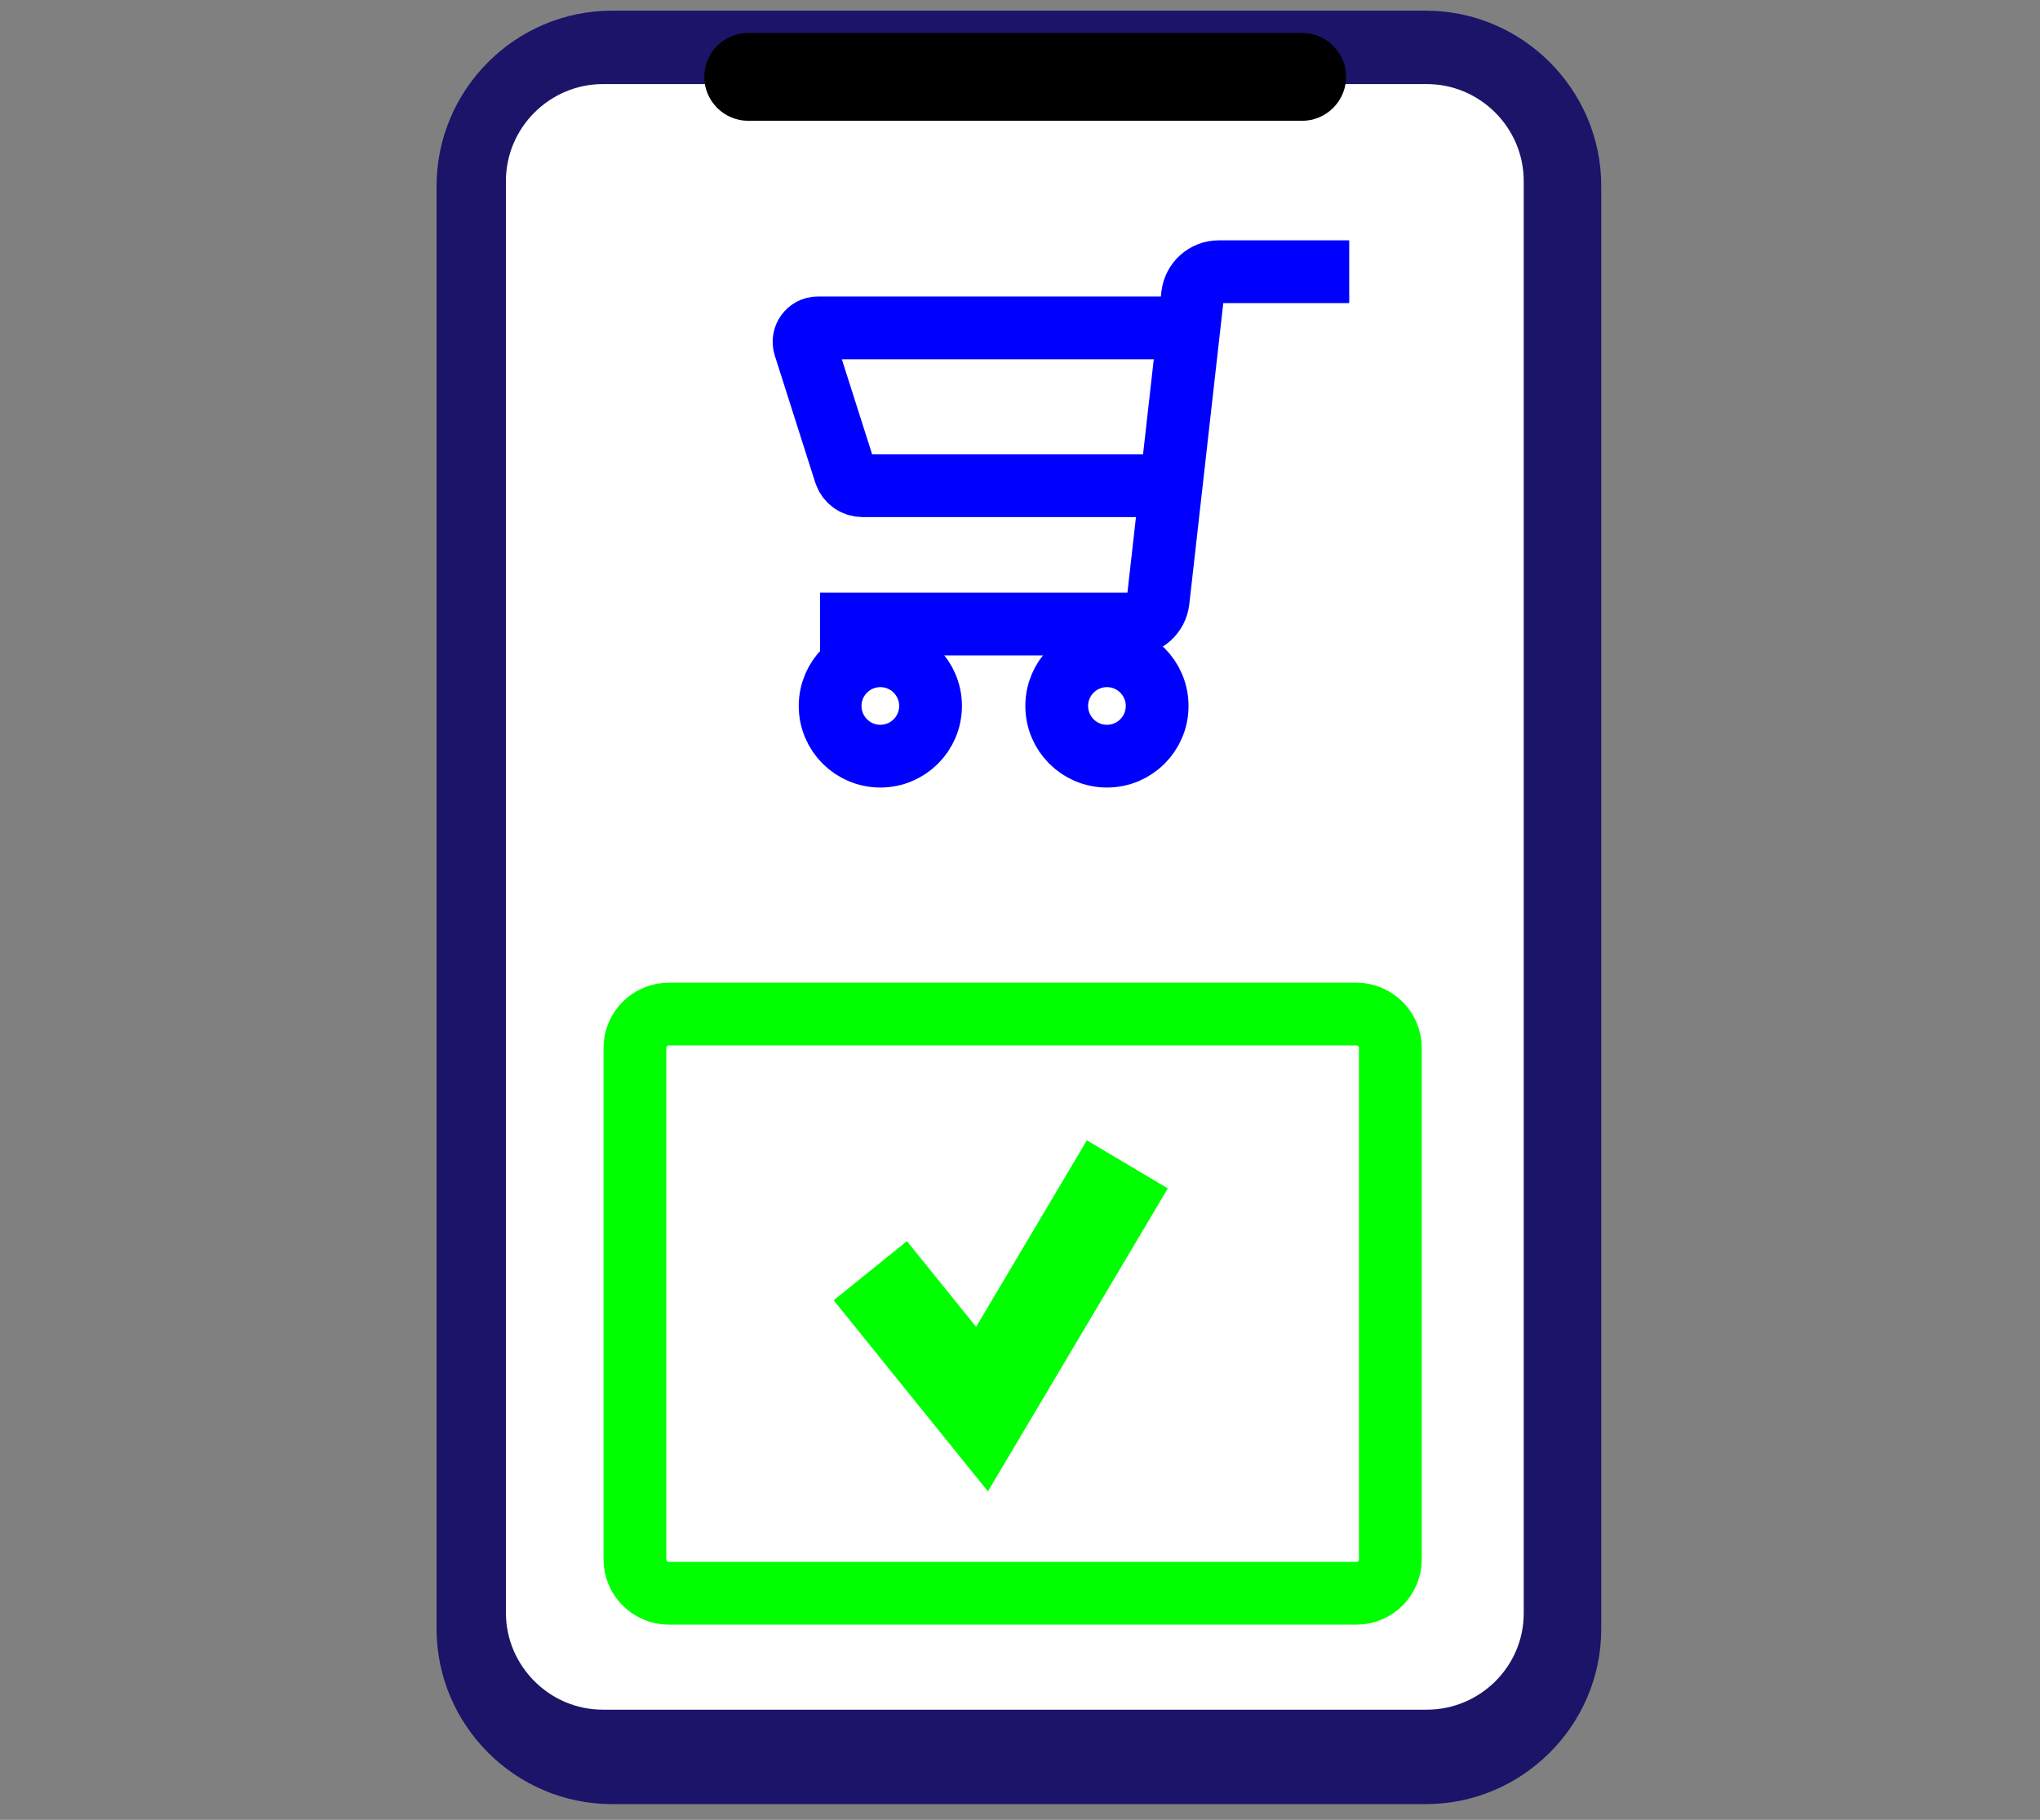 <svg xml:space="preserve" style="enable-background:new 0 0 65 58;" viewBox="0 0 65 58" y="0px" x="0px" id="Layer_1" xmlns:xlink="http://www.w3.org/1999/xlink" xmlns="http://www.w3.org/2000/svg"><rect x="0" y="0" width="65" height="58" fill="#808080" stroke="none"/><style type="text/css">	.st0{fill:#1C1468;stroke:#1C1468;stroke-miterlimit:10;}	.st1{fill:#FFFFFF;stroke:#1C1468;stroke-miterlimit:10;}	.st2{fill:#FFFFFF;stroke:#00FF00;stroke-width:2;stroke-miterlimit:10;}	.st3{fill:#FFFFFF;stroke:#00FF00;stroke-width:3;stroke-miterlimit:10;}	.st4{fill:none;stroke:#0000FF;stroke-width:2;stroke-miterlimit:10;}</style><path d="M45.43,57H19.5c-2.8,0-5.09-2.29-5.09-5.09V5.93c0-2.8,2.29-5.09,5.09-5.09h25.93c2.8,0,5.09,2.29,5.09,5.09 v45.99C50.52,54.71,48.23,57,45.43,57z" class="st0"></path><path d="M45.46,54.99H19.21c-1.98,0-3.59-1.62-3.59-3.59V5.77c0-1.98,1.62-3.59,3.59-3.59h26.25 c1.98,0,3.59,1.62,3.59,3.59V51.4C49.06,53.38,47.44,54.99,45.46,54.99z" class="st1"></path><path d="M41.49,3.85H23.84c-0.77,0-1.4-0.63-1.4-1.4v0c0-0.77,0.63-1.4,1.4-1.4h17.65c0.77,0,1.4,0.63,1.4,1.4v0 C42.89,3.22,42.26,3.85,41.49,3.85z"></path><path d="M43.22,50.78H21.31c-0.59,0-1.08-0.48-1.08-1.08v-16.3c0-0.59,0.48-1.08,1.08-1.08h21.91 c0.59,0,1.08,0.48,1.08,1.08v16.3C44.3,50.3,43.81,50.78,43.22,50.78z" class="st2"></path><polyline points="27.73,40.5 31.29,44.91 35.92,37.11" class="st3"></polyline><g>	<path d="M42.99,8.66h-4.16c-0.42,0-0.78,0.32-0.83,0.74l-1.1,9.75c-0.05,0.42-0.4,0.74-0.83,0.74h-9.94" class="st4"></path>	<path d="M37.89,10.45H26.06c-0.3,0-0.51,0.29-0.42,0.58l1.29,4.05c0.08,0.24,0.3,0.4,0.55,0.4H37.6" class="st4"></path>	<circle r="1.6" cy="22.5" cx="28.05" class="st4"></circle>	<circle r="1.6" cy="22.5" cx="35.27" class="st4"></circle></g></svg>